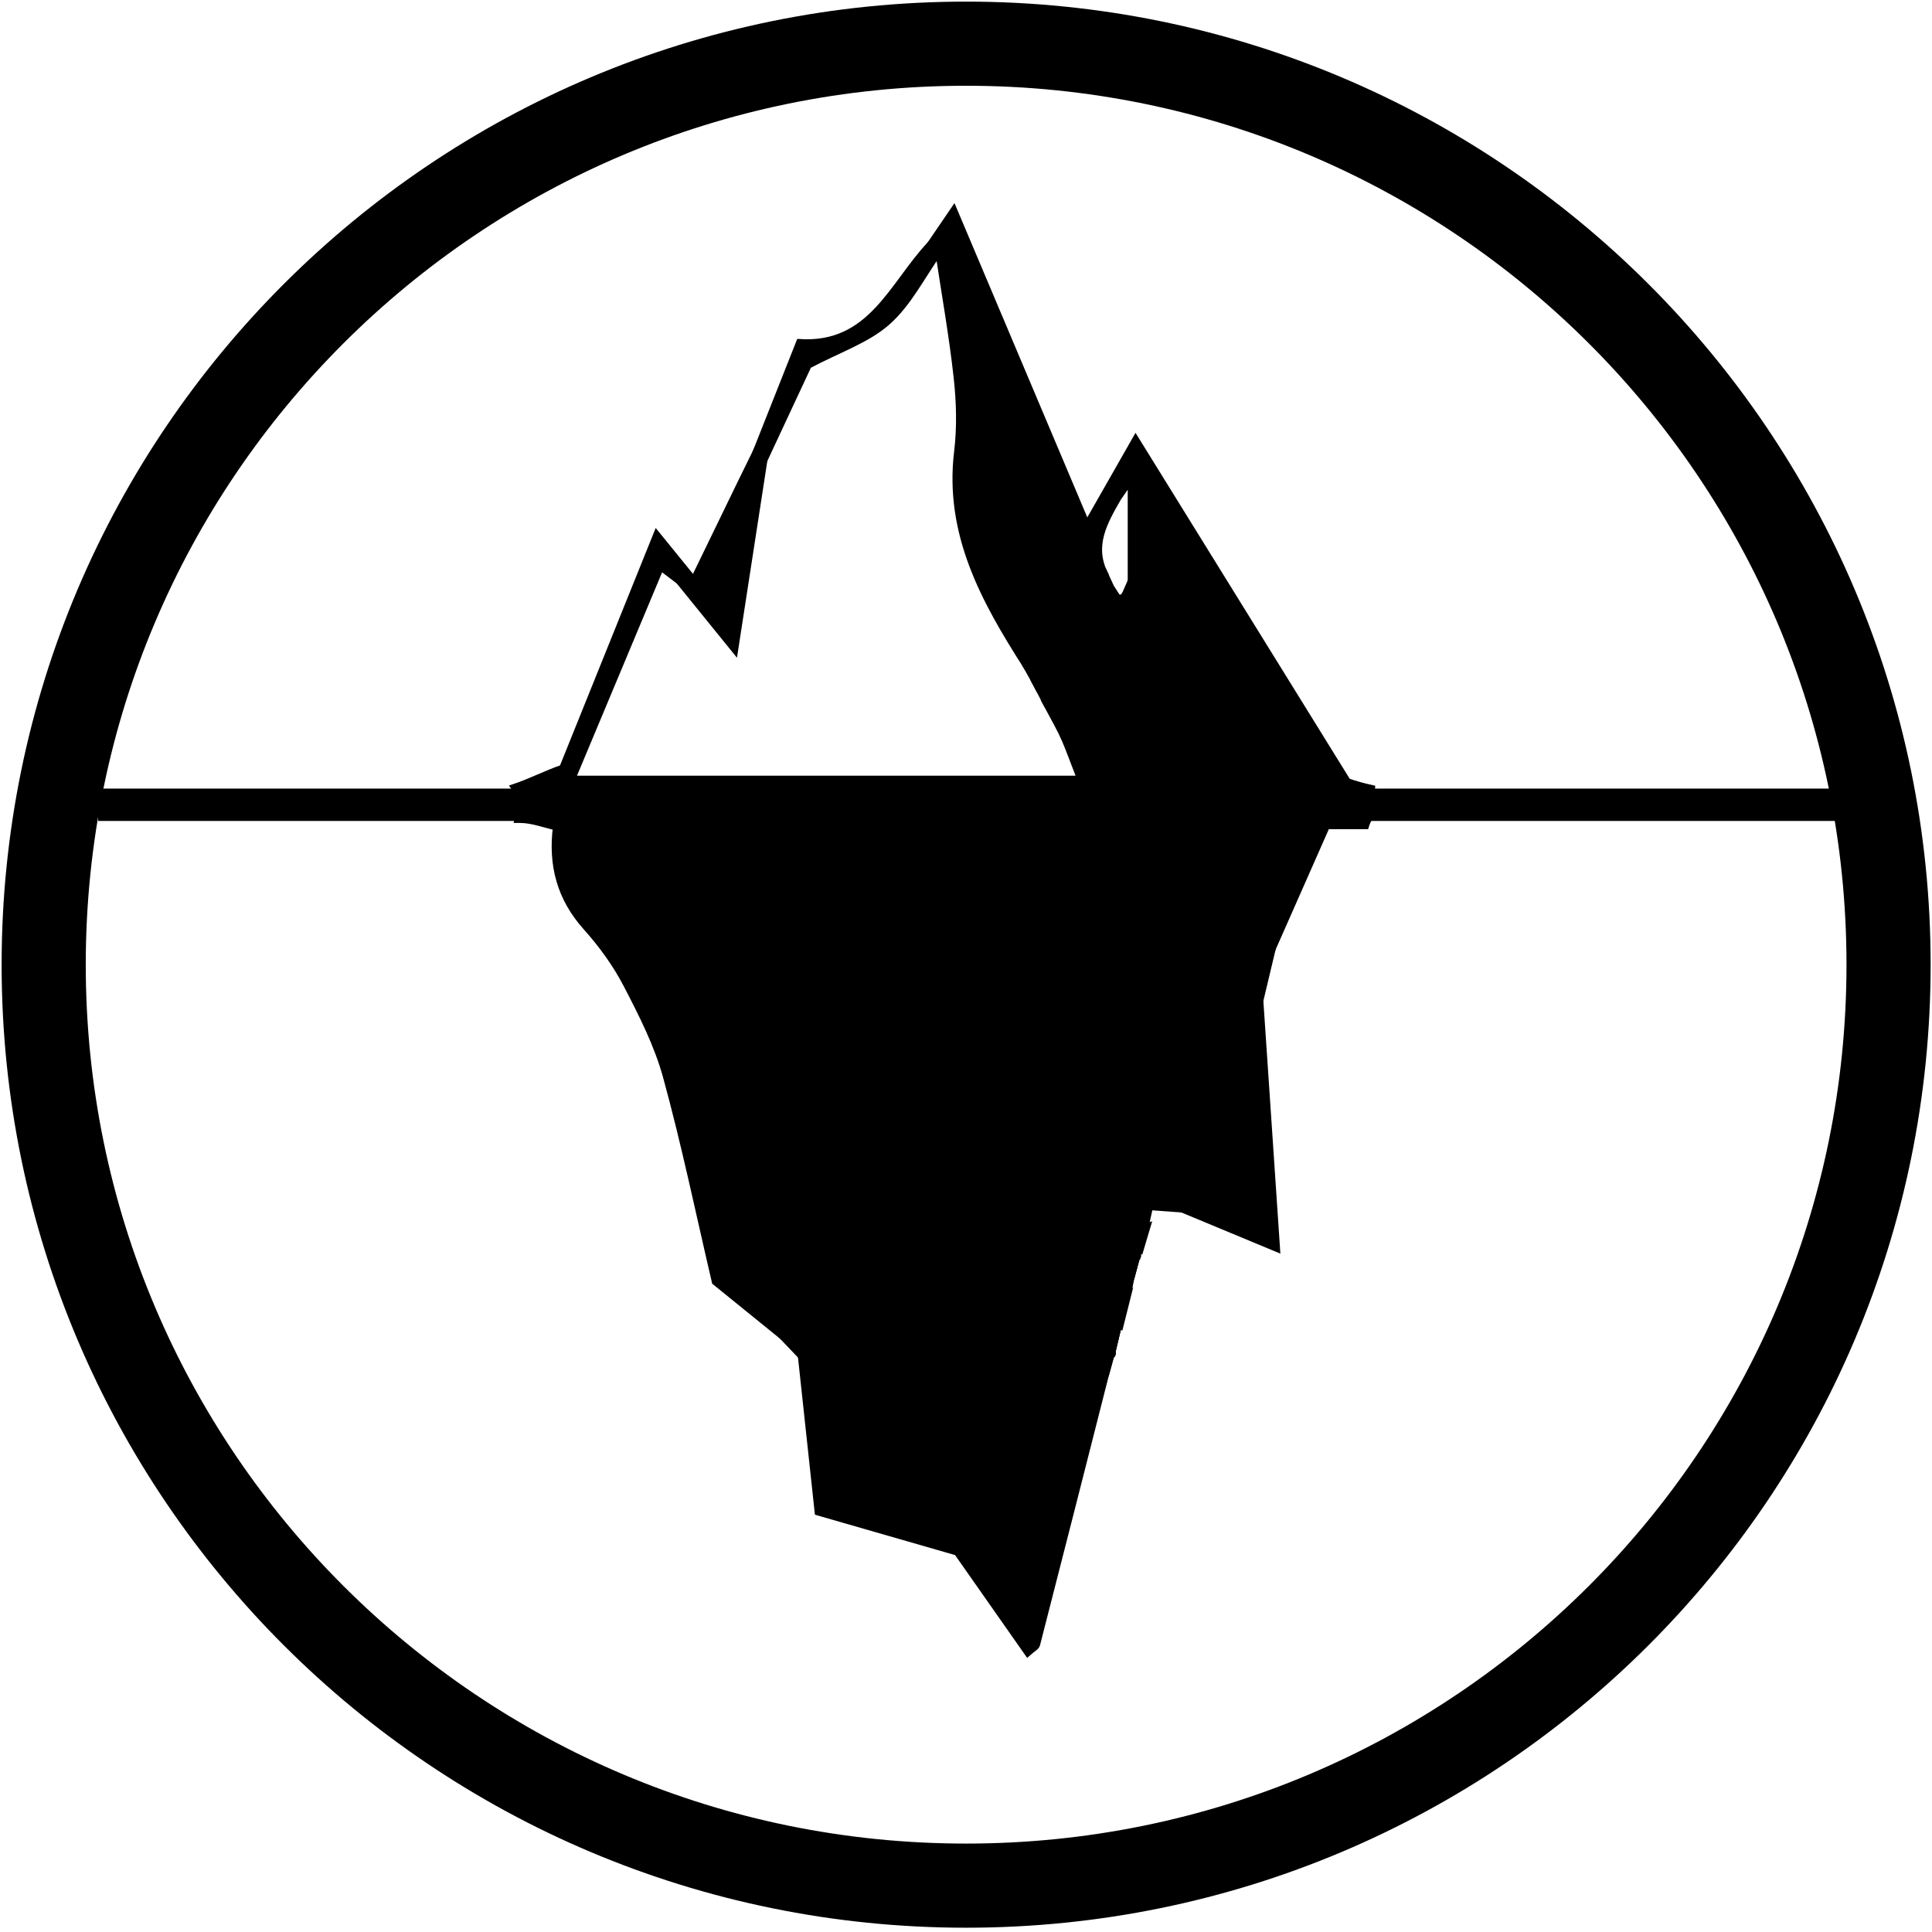 <svg xmlns="http://www.w3.org/2000/svg" version="1.1" xmlns:xlink="http://www.w3.org/1999/xlink" width="398" height="398"><svg width="398" height="398" viewBox="0 0 398 398" fill="none" xmlns="http://www.w3.org/2000/svg">
<path d="M389.052 198.725C389.052 303.508 303.973 388.451 199.025 388.451C94.077 388.451 9 303.508 9 198.725C9 93.943 94.077 9 199.025 9C303.973 9 389.052 93.943 389.052 198.725Z" stroke="black" stroke-width="17.333"></path>
<path d="M20.209 165.787H378.174" stroke="black"></path>
<path d="M20.209 165.787H378.174Z" fill="black"></path>
<path d="M20.209 165.787H378.174" stroke="black" stroke-width="6.667"></path>
<path d="M223.438 108.279L223.832 109.21L224.333 108.332C227.629 102.551 230.343 97.791 233.961 91.445C248.753 115.336 262.736 137.919 277.185 161.258L277.279 161.41L277.447 161.467C278.967 161.992 280.504 162.418 282.048 162.778C281.963 164.166 282.24 165.573 282.861 166.807C281.988 167.581 281.367 168.569 280.985 169.643H272.985L272.853 169.941C269.232 178.141 265.645 186.262 262.06 194.38C262.053 194.371 262.047 194.361 262.041 194.352C261.847 194.065 261.661 193.802 261.494 193.538C261.328 193.275 261.2 193.04 261.123 192.831C261.046 192.621 261.033 192.471 261.055 192.364C261.69 189.151 262.645 185.977 263.486 182.743C264.323 179.525 265.041 176.272 265.168 172.98C265.719 158.621 262.567 145.108 250.953 134.952C245.094 129.827 239.306 124.624 233.481 119.451V97.179L232.572 98.483C230.873 100.917 230.408 101.586 229.941 102.253L229.929 102.272L229.917 102.291C227.146 107.114 224.134 112.207 227.074 118.301C226.947 118.505 226.828 118.718 226.715 118.924C226.551 119.225 226.404 119.506 226.246 119.775C225.919 120.331 225.634 120.668 225.332 120.79H225.331C222.35 121.995 219.854 123.57 217.988 125.708C216.119 127.852 214.906 130.537 214.454 133.92C214.434 134.07 214.342 134.255 214.13 134.483C213.92 134.709 213.627 134.94 213.274 135.184C212.921 135.428 212.54 135.665 212.145 135.919C211.922 136.064 211.696 136.212 211.479 136.366C203.02 123.073 195.709 109.639 197.718 93.078C198.33 88.029 198.18 82.8 197.627 77.754C196.677 69.116 195.138 60.527 193.852 51.956L193.827 51.791L193.707 51.673L192.28 50.28C193.579 48.376 194.888 46.456 196.384 44.263C205.495 65.819 214.31 86.678 223.438 108.279Z" fill="black" stroke="black"></path>
<path d="M283.495 166.931C282.714 165.581 282.399 163.959 282.584 162.389C280.911 162.012 279.25 161.561 277.611 160.995C263.018 137.423 248.9 114.623 233.944 90.467C230.115 97.184 227.32 102.084 223.899 108.084C214.651 86.201 205.726 65.08 196.488 43.224C194.679 45.876 193.155 48.111 191.631 50.345L193.358 52.031C194.646 60.62 196.182 69.183 197.13 77.809C197.68 82.829 197.828 88.017 197.222 93.017C195.167 109.961 202.764 123.649 211.347 137.093C212.6 136.065 214.792 135.161 214.95 133.987C215.831 127.393 219.654 123.625 225.519 121.253C226.467 120.871 226.95 119.34 227.648 118.34C224.63 112.403 227.516 107.475 230.351 102.54C230.818 101.872 231.283 101.203 232.982 98.769V119.675C238.86 124.895 244.707 130.153 250.624 135.328C262.083 145.349 265.216 158.687 264.668 172.961C264.419 179.433 261.843 185.803 260.564 192.267C260.382 193.188 261.576 194.383 262.134 195.451C265.847 187.043 269.56 178.636 273.311 170.143H281.346C281.726 168.885 282.439 167.745 283.495 166.931Z" fill="black" stroke="black" stroke-width="1.333" stroke-miterlimit="10"></path>
<path d="M118.391 162.587L118.541 162.796H148.127C147.852 163.148 147.585 163.501 147.334 163.812C146.913 164.331 146.497 164.778 146.032 165.1L145.829 165.23C136.95 170.5 131.999 178.346 130.426 187.702L130.408 187.814L130.439 187.924C133.597 198.843 136.275 209.347 139.707 219.584C142.39 227.585 145.562 235.432 148.842 243.207L150.254 246.535C154.306 256.039 158.752 265.384 163.032 274.771C162.461 274.775 161.891 274.777 161.32 274.781C156.804 271.123 152.288 267.462 147.759 263.791C144.464 249.697 141.544 235.577 137.74 221.711C136.144 215.888 133.477 210.304 130.708 204.906L129.517 202.604C127.288 198.317 124.353 194.276 121.13 190.68L121.129 190.679C115.841 184.785 114.105 178.102 115.064 170.441L115.121 169.986L114.672 169.891C113.452 169.628 112.272 169.265 111.009 168.946C109.832 168.649 108.622 168.403 107.397 168.37C107.916 166.403 107.681 164.204 106.671 162.438C108.154 161.913 109.63 161.287 111.089 160.663C112.634 160.003 114.16 159.348 115.686 158.802C116.584 160.057 117.48 161.313 118.391 162.587Z" fill="black" stroke="black"></path>
<path d="M150.714 246.339C146.938 237.477 143.241 228.549 140.181 219.425C136.754 209.201 134.084 198.725 130.92 187.785C132.469 178.567 137.338 170.851 146.084 165.66C147.341 164.915 148.162 163.436 149.186 162.296H118.798C117.814 160.92 116.845 159.561 115.874 158.204C112.548 159.356 109.238 161.06 105.91 162.173C107.246 164.061 107.517 166.677 106.724 168.864L107.202 168.865C109.662 168.884 112.113 169.851 114.568 170.379C113.593 178.168 115.362 185 120.757 191.013C123.958 194.584 126.868 198.591 129.074 202.835C132.253 208.949 135.45 215.247 137.258 221.843C141.074 235.752 143.996 249.905 147.312 264.072C151.932 267.817 156.538 271.551 161.144 275.283C162.032 275.277 162.92 275.272 163.808 275.267C159.425 265.632 154.865 256.073 150.714 246.339Z" fill="black" stroke="black" stroke-width="1.333" stroke-miterlimit="10"></path>
<path d="M228.482 121.346L228.496 121.377L228.514 121.406C229.03 122.216 229.549 123.025 230.066 123.833L230.076 123.825C230.252 124.067 230.429 124.31 230.622 124.575L231.089 125.216L231.466 124.519C231.642 124.193 231.793 123.918 231.954 123.619L232.037 123.466L232.007 123.294C231.961 123.036 232.022 122.839 232.2 122.653L232.262 122.588L232.297 122.506C232.586 121.84 232.876 121.174 233.165 120.508C238.866 125.576 244.549 130.679 250.295 135.705C261.599 145.592 264.713 158.754 264.168 172.944C264.046 176.124 263.351 179.291 262.518 182.492C261.689 185.677 260.716 188.919 260.073 192.171C260.004 192.524 260.072 192.87 260.185 193.177C260.298 193.484 260.469 193.787 260.649 194.072C260.827 194.354 261.033 194.647 261.214 194.913C261.36 195.128 261.491 195.332 261.602 195.525C260.774 198.991 259.947 202.458 259.12 205.925C258.691 206.578 258.183 207.164 257.665 207.87C257.221 208.476 256.797 209.141 256.587 209.875L256.511 210.195C254.277 221.831 251.509 233.097 244.348 242.813H244.347C243.714 243.672 243.491 244.782 243.366 245.855C243.304 246.395 243.264 246.959 243.218 247.49C243.185 247.867 243.147 248.232 243.098 248.583C241.14 248.441 239.191 248.299 237.234 248.157C236.884 247.039 236.534 245.921 236.186 244.803C236.969 243.901 237.862 243.08 238.744 242.142C239.662 241.165 240.524 240.098 240.963 238.852C245.769 225.23 250.803 211.603 254.593 197.651C257.333 187.566 260.194 176.786 259.595 166.455C258.63 149.805 246.494 139.455 233.305 129.524L232.937 129.247L232.631 129.59C227.927 134.864 223.521 139.804 218.975 144.904C218.076 144.797 217 144.673 215.915 144.545C215.506 143.758 215.097 142.973 214.69 142.185L214.71 142.172L213.244 139.451L213.239 139.444L212.511 138.147C212.339 137.84 212.166 137.534 211.994 137.228C212.207 137.074 212.441 136.919 212.688 136.76C213.061 136.519 213.473 136.263 213.844 136.006C214.216 135.749 214.578 135.469 214.862 135.163C215.145 134.86 215.387 134.491 215.445 134.054V134.053C215.874 130.844 217.014 128.349 218.742 126.367C220.367 124.505 222.531 123.074 225.172 121.942L225.706 121.719C226.352 121.458 226.782 120.838 227.109 120.283C227.276 119.998 227.437 119.687 227.589 119.409C227.886 120.055 228.184 120.7 228.482 121.346Z" fill="black" stroke="black"></path>
<path d="M212.804 139.688C212.319 138.824 211.832 137.959 211.347 137.095C212.6 136.064 214.792 135.161 214.95 133.987C215.831 127.395 219.654 123.627 225.519 121.255C226.467 120.872 226.95 119.341 227.648 118.341C228.078 119.273 228.507 120.205 228.936 121.137C229.452 121.947 229.97 122.755 230.487 123.564L230.435 123.468C230.626 123.731 230.816 123.993 231.026 124.281C231.199 123.961 231.358 123.671 231.515 123.381C231.442 122.967 231.55 122.609 231.839 122.307C232.22 121.429 232.602 120.552 232.983 119.675C238.86 124.896 244.707 130.153 250.624 135.329C262.083 145.351 265.216 158.688 264.668 172.963C264.419 179.435 261.842 185.803 260.564 192.268C260.382 193.189 261.576 194.383 262.134 195.452C261.284 199.011 260.435 202.571 259.586 206.131C258.696 207.511 257.29 208.793 257.002 210.289C254.767 221.931 251.983 233.295 244.75 243.109C243.65 244.603 243.896 247.089 243.52 249.116C241.299 248.955 239.078 248.792 236.858 248.631C236.446 247.316 236.036 246.001 235.626 244.687C237.288 242.7 239.686 240.973 240.492 238.685C245.302 225.053 250.327 211.449 254.111 197.519C256.855 187.42 259.69 176.72 259.096 166.484C258.146 150.091 246.21 139.867 233.004 129.923C228.24 135.264 223.784 140.263 219.176 145.431C217.99 145.29 215.614 145.049 215.614 145.049C215.614 145.049 213.975 141.866 212.804 139.688Z" fill="black" stroke="black" stroke-width="1.333" stroke-miterlimit="10"></path>
<path d="M192.705 52.093C191.074 54.417 189.561 56.94 188.001 59.273C186.448 61.595 184.817 63.78 182.873 65.59L182.48 65.947C180.425 67.767 177.964 69.155 175.212 70.507C172.483 71.847 169.424 73.171 166.304 74.825L166.156 74.904L166.085 75.055C163.53 80.526 160.414 87.2 157.281 93.911C157.171 93.796 157.06 93.681 156.95 93.566C156.745 93.353 156.54 93.139 156.335 92.925C159.139 85.844 161.948 78.754 165.008 71.029C172.392 71.396 177.209 68.375 181.123 64.245C183.1 62.158 184.854 59.783 186.589 57.433C188.226 55.216 189.847 53.02 191.647 51.06C192 51.404 192.352 51.748 192.705 52.093Z" fill="black" stroke="black"></path>
<path d="M193.358 52.031C189.908 56.868 187.147 62.483 182.812 66.321C178.599 70.053 172.772 71.964 166.538 75.267C163.899 80.917 160.663 87.851 157.426 94.784C156.868 94.203 156.31 93.621 155.752 93.04C158.636 85.757 161.522 78.475 164.676 70.512C179.483 71.461 183.774 58.656 191.631 50.345C192.206 50.907 192.782 51.469 193.358 52.031Z" fill="black" stroke="black" stroke-width="1.333" stroke-miterlimit="10"></path>
<path d="M191.896 162.804C191.829 162.879 191.761 162.953 191.695 163.029C191.359 163.413 191.044 163.787 190.72 164.135C190.057 164.847 189.471 165.317 188.886 165.419V165.42C179.985 166.98 171.088 168.61 162.137 169.445L160.346 169.602C146.184 170.746 135.569 181.463 138.244 194.258C140.397 204.558 143.356 214.74 146.735 224.7C149.982 234.27 154.243 243.522 158.034 252.854L158.072 252.947L159.326 254.201V255.532L160.657 256.863V258.193L160.804 258.338L161.986 259.522V260.852L163.316 262.182V263.511L163.462 263.657L164.709 264.905C165.582 267.528 166.456 270.149 167.332 272.772L167.369 272.883L167.452 272.967L168.724 274.239C169.154 275.101 169.587 275.964 170.017 276.826L170.054 276.9L170.111 276.956L171.427 278.272H171.428C177.385 284.756 183.344 291.242 189.284 297.707L189.41 297.845L189.596 297.865C200.828 299.144 210.953 292.889 217.413 280.894C217.838 280.469 218.267 280.043 218.692 279.615L218.838 279.47V278.141L220.12 276.859L220.154 276.724C220.586 274.995 221.018 273.267 221.449 271.539C221.86 271.128 222.271 270.717 222.682 270.306L222.828 270.16V268.831L224.012 267.649L224.158 267.502V266.171C224.552 265.777 224.947 265.382 225.341 264.989L225.399 264.931L225.435 264.859C225.865 263.996 226.297 263.132 226.728 262.27C226.931 262.068 227.134 261.865 227.336 261.663C227.557 261.442 227.779 261.22 228.001 260.999L228.148 260.853V259.521C228.542 259.127 228.936 258.733 229.33 258.339C229.551 258.118 229.773 257.896 229.995 257.675C230.217 257.453 230.439 257.231 230.661 257.01L230.662 257.009L231.991 255.679V255.678C232.242 255.426 232.496 255.172 232.749 254.919L233.89 258.309C233.94 258.467 233.942 258.589 233.919 258.687C233.895 258.786 233.838 258.895 233.719 259.015L233.625 259.11L233.591 259.237C233.233 260.574 232.874 261.911 232.515 263.249L232.509 263.277C232.418 263.707 232.328 264.138 232.239 264.566C231.87 265.821 231.501 267.075 231.131 268.329C230.728 268.755 230.327 269.179 229.924 269.603C229.104 270.369 228.211 271.031 227.299 271.809C226.411 272.566 225.552 273.398 224.965 274.413C222.302 279.012 220.12 283.915 217.763 288.633C214.767 294.63 211.297 298.654 206.639 301.028C202.008 303.387 196.136 304.148 188.248 303.495C183.492 298.372 177.729 292.158 171.956 285.952C169.811 283.648 167.639 281.364 165.483 279.075C165.084 277.757 164.685 276.439 164.286 275.122L164.277 275.09L164.263 275.06C159.874 265.414 155.321 255.87 151.174 246.143C147.398 237.284 143.707 228.37 140.655 219.266C137.244 209.092 134.588 198.679 131.431 187.759C132.978 178.728 137.759 171.182 146.339 166.09C147.046 165.671 147.611 165.058 148.11 164.441C148.583 163.857 148.973 163.31 149.416 162.795L191.896 162.804Z" fill="black" stroke="black"></path>
<path d="M163.808 275.267C159.425 265.632 154.864 256.073 150.714 246.339C146.938 237.479 143.24 228.549 140.181 219.425C136.754 209.203 134.084 198.725 130.918 187.785C132.469 178.568 137.337 170.851 146.084 165.66C147.34 164.915 148.162 163.436 149.186 162.295L193.069 162.305C191.712 163.553 190.502 165.644 188.972 165.912C179.486 167.575 169.97 169.323 160.386 170.1C146.416 171.229 136.141 181.753 138.734 194.156C140.882 204.431 143.834 214.593 147.209 224.54C150.45 234.092 154.694 243.304 158.497 252.665C158.941 253.109 159.384 253.552 159.826 253.995V255.325L161.157 256.656V257.985L162.486 259.315V260.645C162.929 261.088 163.373 261.532 163.816 261.975V263.304L165.146 264.635C166.032 267.295 166.918 269.953 167.806 272.613L169.136 273.943C169.578 274.829 170.022 275.716 170.465 276.603C170.909 277.047 171.352 277.489 171.796 277.933C177.753 284.417 183.712 290.904 189.652 297.369C200.65 298.621 210.62 292.5 217.009 280.592C217.452 280.149 217.896 279.707 218.338 279.263V277.933C218.781 277.489 219.225 277.047 219.669 276.603C220.112 274.829 220.556 273.057 220.998 271.284C221.442 270.84 221.885 270.397 222.328 269.953V268.624L223.658 267.295V265.964C224.101 265.521 224.545 265.077 224.988 264.635C225.43 263.748 225.874 262.861 226.317 261.975C226.761 261.532 227.204 261.088 227.648 260.645V259.315C228.09 258.872 228.533 258.428 228.977 257.985C229.42 257.543 229.864 257.099 230.308 256.656L231.637 255.325C232.08 254.881 232.524 254.439 232.966 253.995L234.364 258.149C234.516 258.615 234.418 259.02 234.074 259.367C233.716 260.704 233.357 262.041 232.998 263.379C232.906 263.816 232.816 264.252 232.725 264.688C232.348 265.969 231.972 267.249 231.594 268.529L231.561 268.603C231.132 269.056 230.704 269.509 230.274 269.961C228.618 271.511 226.486 272.785 225.398 274.664C222.745 279.245 220.581 284.111 218.21 288.856C212.161 300.968 204.072 305.349 188.014 303.979C183.233 298.828 177.417 292.556 171.59 286.293C169.414 283.956 167.213 281.641 165.024 279.316L165.058 279.393C164.641 278.017 164.224 276.641 163.808 275.267Z" fill="black" stroke="black" stroke-width="1.333" stroke-miterlimit="10"></path>
<path d="M229.749 273.724V273.726L229.733 273.765L229.723 273.807C229.366 275.327 229.009 276.846 228.651 278.366L228.61 278.54L228.689 278.7C228.709 278.742 228.716 278.771 228.72 278.788C228.706 278.799 228.683 278.817 228.641 278.837L228.432 278.935L228.371 279.157C227.995 280.543 227.614 281.924 227.235 283.309L227.232 283.318C223.71 297.16 220.195 311.002 216.656 324.838L213.108 338.673C213.092 338.736 213.016 338.85 212.668 339.124C212.45 339.296 212.146 339.516 211.803 339.796C207.042 333.005 202.388 326.369 197.567 319.49L197.466 319.346L197.296 319.297L168.951 311.131C167.851 300.904 166.763 290.818 165.679 280.739C167.532 282.703 169.386 284.659 171.224 286.634C177.051 292.897 182.866 299.168 187.647 304.319L187.779 304.461L187.971 304.478C196.045 305.167 202.189 304.417 207.092 301.919C212.005 299.417 215.604 295.194 218.658 289.079L218.657 289.078C221.04 284.306 223.188 279.478 225.83 274.914C226.331 274.05 227.083 273.307 227.948 272.569C228.514 272.086 229.153 271.584 229.766 271.069C229.761 271.954 229.755 272.839 229.749 273.724Z" fill="black" stroke="black"></path>
<path d="M165.024 279.316C167.213 281.641 169.414 283.955 171.59 286.293C177.417 292.556 183.233 298.828 188.014 303.979C204.072 305.349 212.161 300.968 218.21 288.856C220.58 284.111 222.745 279.245 225.398 274.664C226.486 272.785 228.618 271.511 230.274 269.961C230.268 271.249 230.258 272.539 230.25 273.827L230.21 273.921C229.853 275.441 229.496 276.96 229.138 278.481C229.316 278.845 229.221 279.116 228.854 279.289C228.477 280.675 228.096 282.057 227.717 283.441C223.022 301.897 218.336 320.353 213.592 338.797C213.464 339.297 212.71 339.637 211.71 340.534C206.838 333.586 202.086 326.808 197.158 319.777C187.885 317.105 178.444 314.387 168.49 311.519C167.324 300.677 166.173 289.997 165.024 279.316Z" fill="black" stroke="black" stroke-width="1.333" stroke-miterlimit="10"></path>
<path d="M221.829 269.747C221.432 270.142 221.038 270.536 220.644 270.931L220.601 270.973C221.003 270.204 221.413 269.439 221.829 268.677V269.747ZM223.157 267.088L222.147 268.098C222.48 267.495 222.817 266.895 223.157 266.296V267.088ZM227.147 260.438L225.906 261.679L225.87 261.751C225.439 262.614 225.007 263.476 224.575 264.336C224.344 264.569 224.112 264.8 223.881 265.032C224.944 263.189 226.038 261.359 227.147 259.536V260.438ZM236.34 248.653L235.44 252.705C234.566 252.976 233.692 253.248 232.818 253.518L232.7 253.555L231.285 254.97H231.284L229.953 256.301C229.51 256.744 229.068 257.188 228.625 257.63C228.354 257.9 228.084 258.17 227.814 258.44C230.365 254.273 232.979 250.126 235.483 245.907C235.769 246.821 236.054 247.737 236.34 248.653ZM160.326 253.789L160.179 253.643C159.761 253.225 159.34 252.802 158.921 252.383C155.114 243.026 150.906 233.88 147.683 224.379C144.311 214.446 141.367 204.304 139.224 194.053C136.712 182.043 146.649 171.712 160.427 170.598C170.038 169.82 179.582 168.066 189.057 166.405C190.002 166.239 190.787 165.529 191.451 164.817C191.79 164.453 192.127 164.053 192.447 163.686C192.726 163.367 192.998 163.068 193.269 162.805C194.089 162.805 194.909 162.806 195.728 162.806C196.128 162.806 196.528 162.806 196.927 162.806C195.814 163.718 194.716 164.73 193.659 165.595C192.195 166.793 190.754 167.762 189.206 168.122C180.499 170.149 171.552 171.051 162.63 172.414C157.45 173.205 152.544 174.474 148.476 177.123C144.392 179.784 141.187 183.815 139.37 190.057L139.334 190.181L139.362 190.307C148.028 228.898 160.75 266.499 191.111 296.331L191.331 296.547L191.622 296.449C203.308 292.497 212.792 287.4 218.294 275.627C219.003 274.11 219.748 272.61 220.522 271.124L220.513 271.163C220.08 272.891 219.647 274.62 219.217 276.347C218.806 276.756 218.394 277.168 217.983 277.581L217.838 277.727V279.056L216.604 280.289L216.569 280.355C210.286 292.067 200.563 298.026 189.892 296.891C183.993 290.471 178.079 284.034 172.163 277.595L172.156 277.587L172.149 277.581C171.726 277.155 171.297 276.728 170.877 276.307C170.444 275.445 170.013 274.584 169.582 273.72L169.546 273.647L169.488 273.589L168.241 272.34C167.368 269.719 166.494 267.099 165.621 264.475L165.584 264.363L165.5 264.28L164.317 263.098V261.768L162.987 260.438V259.108L161.657 257.778V256.448L160.326 255.117V253.789Z" fill="black" stroke="black"></path>
<path d="M226.317 261.975C225.874 262.861 225.431 263.748 224.987 264.633C224.545 265.079 224.102 265.521 223.657 265.964V267.295L222.329 268.624V269.953C221.883 270.397 221.441 270.84 220.999 271.284C220.554 273.057 220.111 274.831 219.669 276.603C219.226 277.045 218.781 277.488 218.338 277.933V279.263C217.895 279.707 217.453 280.149 217.01 280.591C210.621 292.5 200.65 298.621 189.653 297.369C183.711 290.903 177.754 284.419 171.795 277.933C171.353 277.488 170.907 277.045 170.466 276.603C170.021 275.717 169.578 274.831 169.135 273.943L167.805 272.612C166.919 269.953 166.033 267.295 165.147 264.633L163.817 263.305V261.975C163.374 261.531 162.929 261.088 162.487 260.645V259.315L161.157 257.985V256.655L159.826 255.324V253.996C159.383 253.553 158.941 253.109 158.498 252.667C154.693 243.305 150.45 234.091 147.21 224.54C143.833 214.593 140.883 204.431 138.735 194.155C136.141 181.753 146.417 171.229 160.387 170.1C169.969 169.324 179.487 167.575 188.971 165.912C190.502 165.643 191.711 163.553 193.069 162.305C194.843 162.305 196.614 162.307 198.387 162.307C195.383 164.481 192.65 167.833 189.319 168.609C180.587 170.641 171.593 171.551 162.705 172.908C152.393 174.484 143.421 177.927 139.85 190.197C148.51 228.761 161.205 266.245 191.462 295.975C203.102 292.039 212.426 287.003 217.841 275.416C222.833 264.733 229.626 254.896 235.626 244.687C236.038 246 236.447 247.316 236.857 248.631L235.866 253.097C234.899 253.397 233.933 253.697 232.966 253.996C232.523 254.439 232.081 254.883 231.638 255.324L230.307 256.655C229.865 257.097 229.421 257.543 228.978 257.985C228.533 258.428 228.09 258.872 227.647 259.315V260.645C227.205 261.088 226.762 261.531 226.317 261.975Z" fill="black" stroke="black" stroke-width="1.333" stroke-miterlimit="10"></path>
<path d="M262.471 256.448C255.633 253.605 249.843 251.201 244.078 248.805C244.138 248.398 244.18 247.983 244.215 247.574C244.263 247.023 244.3 246.491 244.361 245.97C244.475 244.986 244.661 244.15 245.069 243.527L245.154 243.404C252.459 233.492 255.258 222.032 257.492 210.383C257.614 209.75 257.981 209.13 258.472 208.461C258.685 208.171 258.932 207.859 259.18 207.538C260.248 223.411 261.318 239.315 262.471 256.448Z" fill="black" stroke="black"></path>
<path d="M243.521 249.115C243.897 247.088 243.651 244.603 244.751 243.108C251.985 233.293 254.769 221.931 257.002 210.288C257.29 208.793 258.698 207.509 259.587 206.129C260.703 222.708 261.818 239.284 263.025 257.221C255.713 254.181 249.615 251.648 243.521 249.115Z" fill="black" stroke="black" stroke-width="1.333" stroke-miterlimit="10"></path>
<mask id="SvgjsMask1006" fill="white">
<path d="M232.966 253.995C233.933 253.696 234.898 253.397 235.865 253.099C235.363 254.781 234.863 256.465 234.362 258.149"></path>
</mask>
<path d="M232.966 253.995C233.933 253.696 234.898 253.397 235.865 253.099C235.363 254.781 234.863 256.465 234.362 258.149" fill="black"></path>
<path d="M235.865 253.099L236.823 253.385L237.358 251.593L235.57 252.143L235.865 253.099ZM232.966 253.995L233.261 254.95C234.229 254.651 235.193 254.353 236.159 254.055L235.865 253.099L235.57 252.143C234.603 252.442 233.637 252.741 232.67 253.04L232.966 253.995ZM235.865 253.099L234.907 252.813C234.404 254.496 233.904 256.181 233.403 257.864L234.362 258.149L235.32 258.434C235.822 256.75 236.321 255.067 236.823 253.385L235.865 253.099Z" fill="black" mask="url(#path-21-inside-1_201_158)"></path>
<path d="M232.966 253.995C233.933 253.696 234.898 253.397 235.865 253.099C235.363 254.781 234.863 256.465 234.362 258.149L232.966 253.995Z" fill="black" stroke="black" stroke-width="1.333" stroke-miterlimit="10"></path>
<path d="M163.969 277.525L162.303 275.776C162.681 275.773 163.059 275.771 163.437 275.769C163.614 276.354 163.792 276.939 163.969 277.525Z" fill="black" stroke="black"></path>
<path d="M163.808 275.267C164.224 276.641 164.641 278.017 165.058 279.393L161.144 275.284C162.032 275.277 162.92 275.272 163.808 275.267Z" fill="black" stroke="black" stroke-width="1.333" stroke-miterlimit="10"></path>
<mask id="SvgjsMask1005" fill="white">
<path d="M230.251 273.827C230.259 272.539 230.267 271.249 230.275 269.963C230.703 269.509 231.133 269.056 231.561 268.603C231.125 270.344 230.687 272.085 230.251 273.827Z"></path>
</mask>
<path d="M230.251 273.827C230.259 272.539 230.267 271.249 230.275 269.963C230.703 269.509 231.133 269.056 231.561 268.603C231.125 270.344 230.687 272.085 230.251 273.827Z" fill="black"></path>
<path d="M230.251 273.827L229.251 273.821L231.221 274.07L230.251 273.827ZM230.275 269.963L229.547 269.277L229.277 269.563L229.275 269.957L230.275 269.963ZM231.561 268.603L232.531 268.846L233.46 265.137L230.834 267.916L231.561 268.603ZM230.251 273.827L231.251 273.833C231.259 272.545 231.267 271.255 231.275 269.969L230.275 269.963L229.275 269.957C229.267 271.243 229.259 272.533 229.251 273.821L230.251 273.827ZM230.275 269.963L231.002 270.649C231.431 270.195 231.857 269.746 232.288 269.29L231.561 268.603L230.834 267.916C230.409 268.366 229.975 268.823 229.547 269.277L230.275 269.963ZM231.561 268.603L230.591 268.36C230.156 270.097 229.716 271.845 229.281 273.584L230.251 273.827L231.221 274.07C231.658 272.326 232.094 270.591 232.531 268.846L231.561 268.603Z" fill="black" mask="url(#path-26-inside-2_201_158)"></path>
<path d="M230.251 273.827C230.259 272.539 230.267 271.249 230.275 269.963C230.703 269.509 231.133 269.056 231.561 268.603C231.125 270.344 230.687 272.085 230.251 273.827Z" fill="black" stroke="black" stroke-width="1.333" stroke-miterlimit="10"></path>
<path d="M231.594 268.529C231.971 267.249 232.347 265.969 232.725 264.688Z" fill="black"></path>
<path d="M231.594 268.529C231.971 267.249 232.347 265.969 232.725 264.688" stroke="black" stroke-width="1.333" stroke-miterlimit="10"></path>
<path d="M232.998 263.379C233.357 262.041 233.716 260.704 234.074 259.367Z" fill="black"></path>
<path d="M232.998 263.379C233.357 262.041 233.716 260.704 234.074 259.367" stroke="black" stroke-width="1.333" stroke-miterlimit="10"></path>
<path d="M229.139 278.481C229.496 276.96 229.852 275.441 230.21 273.921Z" fill="black"></path>
<path d="M229.139 278.481C229.496 276.96 229.852 275.441 230.21 273.921" stroke="black" stroke-width="1.333" stroke-miterlimit="10"></path>
<path d="M227.717 283.441C228.097 282.057 228.476 280.675 228.856 279.291Z" fill="black"></path>
<path d="M227.717 283.441C228.097 282.057 228.476 280.675 228.856 279.291" stroke="black" stroke-width="1.333" stroke-miterlimit="10"></path>
<path d="M220.925 160.964C220.584 161.301 220.265 161.509 219.949 161.57C218.428 161.864 216.85 161.921 215.231 161.905C213.644 161.889 211.943 161.8 210.326 161.812L198.387 161.807L193.069 161.805C178.443 161.803 163.814 161.798 149.186 161.797H119.057C118.858 161.518 118.66 161.241 118.462 160.964H220.925ZM141.911 119.031C141.28 119.082 140.648 119.134 140.018 119.186C139.039 118.443 138.032 117.68 136.415 116.453L135.901 116.062L135.651 116.658C129.666 130.96 123.785 145.01 117.607 159.77C117.217 159.225 116.828 158.681 116.439 158.137C122.594 142.867 128.75 127.587 135.419 111.037C137.852 114.033 139.899 116.554 141.911 119.031ZM223.08 158.185C222.878 158.431 222.683 158.692 222.494 158.953C221.996 157.659 221.526 156.439 221.068 155.25C221.738 156.228 222.409 157.206 223.08 158.185Z" fill="black" stroke="black"></path>
<path d="M198.388 162.307C196.614 162.307 194.842 162.305 193.069 162.305C178.442 162.303 163.814 162.297 149.186 162.296C139.14 162.296 129.094 162.296 118.8 162.296C117.814 160.92 116.845 159.563 115.874 158.205C122.16 142.608 128.445 127.009 135.273 110.064C138.192 113.657 140.545 116.555 142.898 119.452C141.888 119.533 140.878 119.617 139.869 119.7C138.841 118.92 137.813 118.141 136.113 116.851C130.06 131.315 124.114 145.521 117.86 160.464H222.54C221.482 157.719 220.568 155.341 219.653 152.964L219.784 152.488C221.092 154.397 222.4 156.309 223.709 158.22C222.498 159.56 221.46 161.788 220.044 162.061C216.905 162.667 213.577 162.288 210.326 162.312C206.346 162.309 202.366 162.308 198.388 162.307Z" fill="black" stroke="black" stroke-width="1.333" stroke-miterlimit="10"></path>
<path d="M156.893 94.951C154.988 107.302 153.083 119.656 151.068 132.717C147.468 128.277 144.151 124.188 140.853 120.12C141.548 120.063 142.243 120.006 142.938 119.949L143.223 119.927L143.347 119.669C146.579 113.011 149.81 106.351 153.046 99.693C153.985 97.76 154.936 95.834 155.885 93.901C156.221 94.251 156.557 94.601 156.893 94.951Z" fill="black" stroke="black"></path>
<path d="M139.868 119.7C140.878 119.617 141.888 119.533 142.898 119.451C146.13 112.793 149.36 106.133 152.596 99.475C153.64 97.327 154.7 95.187 155.752 93.041C156.311 93.621 156.868 94.203 157.426 94.784C155.454 107.567 153.482 120.348 151.39 133.908C147.294 128.855 143.58 124.279 139.868 119.7Z" fill="black" stroke="black" stroke-width="1.333" stroke-miterlimit="10"></path>
<path d="M240.021 238.518C239.654 239.561 238.914 240.502 238.016 241.457C237.879 241.603 237.735 241.747 237.589 241.896C238.461 240.167 239.332 238.433 240.169 236.685C241.073 234.794 241.913 232.885 242.7 230.961L240.021 238.518ZM233.07 130.601C245.937 140.312 257.308 150.209 258.546 165.761L258.598 166.513C259.111 175.386 257.026 184.628 254.656 193.573L253.629 197.386C251.704 204.477 249.454 211.482 247.076 218.452C250.913 205.659 253.244 192.46 256.434 179.544C261.311 159.796 247.726 144.425 233.281 135.005L232.959 134.795L232.672 135.053C231.186 136.398 229.336 137.801 227.812 139.457L227.512 139.792C224.697 143.02 222.089 146.445 219.425 149.763C219.181 149.76 218.938 149.757 218.694 149.752C217.952 148.375 217.21 146.995 216.468 145.615C217.427 145.728 218.348 145.838 219.119 145.928L219.378 145.957L219.55 145.764C224.06 140.707 228.421 135.812 233.07 130.601Z" fill="black" stroke="black"></path>
<path d="M215.574 145.008C216.864 145.16 218.154 145.312 219.177 145.431C223.786 140.263 228.241 135.264 233.005 129.924C246.212 139.867 258.148 150.091 259.098 166.484C259.69 176.72 256.856 187.421 254.112 197.517C250.328 211.451 245.302 225.053 240.493 238.684C239.686 240.975 237.289 242.7 235.626 244.687C236.993 241.948 238.397 239.229 239.718 236.469C248.382 218.364 251.197 198.663 255.949 179.424C260.745 160.003 247.409 144.815 233.008 135.424C231.373 136.903 229.44 138.345 227.889 140.121C225.029 143.4 222.394 146.875 219.665 150.267C219.241 150.263 218.818 150.257 218.394 150.248C217.454 148.503 216.514 146.755 215.574 145.008Z" fill="black" stroke="black" stroke-width="1.333" stroke-miterlimit="10"></path>
<path d="M212.805 139.688C213.293 140.596 213.782 141.503 214.27 142.409Z" fill="black"></path>
<path d="M212.805 139.688C213.293 140.596 213.782 141.503 214.27 142.409" stroke="black" stroke-width="1.333" stroke-miterlimit="10"></path>
<path d="M219.189 150.758C219.189 150.765 219.189 150.772 219.19 150.778C219.187 150.772 219.184 150.765 219.181 150.758C219.184 150.758 219.186 150.758 219.189 150.758Z" fill="black" stroke="black"></path>
<path d="M218.394 150.248C218.816 150.257 219.24 150.264 219.664 150.265C219.703 151.007 219.743 151.747 219.783 152.488L219.652 152.964C219.234 152.059 218.814 151.153 218.394 150.248Z" fill="black" stroke="black" stroke-width="1.333" stroke-miterlimit="10"></path>
<path d="M228.937 121.136C229.454 121.945 229.97 122.755 230.487 123.564Z" fill="black"></path>
<path d="M228.937 121.136C229.454 121.945 229.97 122.755 230.487 123.564" stroke="black" stroke-width="1.333" stroke-miterlimit="10"></path>
<mask id="SvgjsMask1004" fill="white">
<path d="M230.436 123.468C230.802 123.52 231.162 123.491 231.517 123.38C231.357 123.671 231.2 123.961 231.025 124.281C230.817 123.993 230.626 123.731 230.436 123.468Z"></path>
</mask>
<path d="M230.436 123.468C230.802 123.52 231.162 123.491 231.517 123.38C231.357 123.671 231.2 123.961 231.025 124.281C230.817 123.993 230.626 123.731 230.436 123.468Z" fill="black"></path>
<path d="M230.436 123.468L230.576 122.478L228.248 122.147L229.625 124.054L230.436 123.468ZM231.517 123.38L232.393 123.862L233.591 121.684L231.218 122.426L231.517 123.38ZM231.025 124.281L230.214 124.867L231.142 126.151L231.902 124.761L231.025 124.281ZM230.436 123.468L230.295 124.458C230.808 124.531 231.318 124.49 231.815 124.335L231.517 123.38L231.218 122.426C231.005 122.492 230.795 122.509 230.576 122.478L230.436 123.468ZM231.517 123.38L230.641 122.898C230.48 123.189 230.319 123.487 230.147 123.801L231.025 124.281L231.902 124.761C232.08 124.435 232.233 124.153 232.393 123.862L231.517 123.38ZM231.025 124.281L231.835 123.696C231.651 123.44 231.41 123.108 231.246 122.882L230.436 123.468L229.625 124.054C229.842 124.354 229.983 124.546 230.214 124.867L231.025 124.281Z" fill="black" mask="url(#path-49-inside-3_201_158)"></path>
<path d="M230.436 123.468C230.802 123.52 231.162 123.491 231.517 123.38C231.357 123.671 231.2 123.961 231.025 124.281C230.817 123.993 230.626 123.731 230.436 123.468Z" fill="black" stroke="black" stroke-width="1.333" stroke-miterlimit="10"></path>
<path d="M218.339 277.933C218.78 277.489 219.226 277.047 219.668 276.603Z" fill="black"></path>
<path d="M218.339 277.933C218.78 277.489 219.226 277.047 219.668 276.603" stroke="black" stroke-width="1.333" stroke-miterlimit="10"></path>
<path d="M170.465 276.603C170.909 277.047 171.352 277.489 171.796 277.933Z" fill="black"></path>
<path d="M170.465 276.603C170.909 277.047 171.352 277.489 171.796 277.933" stroke="black" stroke-width="1.333" stroke-miterlimit="10"></path>
<path d="M167.806 272.613L169.135 273.943" stroke="black"></path>
<path d="M167.806 272.613L169.135 273.943Z" fill="black"></path>
<path d="M167.806 272.613L169.135 273.943" stroke="black" stroke-width="1.333" stroke-miterlimit="10"></path>
<path d="M220.998 271.284C221.442 270.839 221.885 270.396 222.328 269.953Z" fill="black"></path>
<path d="M220.998 271.284C221.442 270.839 221.885 270.396 222.328 269.953" stroke="black" stroke-width="1.333" stroke-miterlimit="10"></path>
<path d="M222.327 268.624L223.658 267.293" stroke="black"></path>
<path d="M222.327 268.624L223.658 267.293Z" fill="black"></path>
<path d="M222.327 268.624L223.658 267.293" stroke="black" stroke-width="1.333" stroke-miterlimit="10"></path>
<path d="M217.009 280.592C217.453 280.149 217.896 279.707 218.34 279.263Z" fill="black"></path>
<path d="M217.009 280.592C217.453 280.149 217.896 279.707 218.34 279.263" stroke="black" stroke-width="1.333" stroke-miterlimit="10"></path>
<path d="M163.817 263.304L165.147 264.635" stroke="black"></path>
<path d="M163.817 263.304L165.147 264.635Z" fill="black"></path>
<path d="M163.817 263.304L165.147 264.635" stroke="black" stroke-width="1.333" stroke-miterlimit="10"></path>
<path d="M226.317 261.975C226.762 261.531 227.205 261.088 227.647 260.645Z" fill="black"></path>
<path d="M226.317 261.975C226.762 261.531 227.205 261.088 227.647 260.645" stroke="black" stroke-width="1.333" stroke-miterlimit="10"></path>
<path d="M162.488 260.645C162.929 261.088 163.374 261.531 163.817 261.975Z" fill="black"></path>
<path d="M162.488 260.645C162.929 261.088 163.374 261.531 163.817 261.975" stroke="black" stroke-width="1.333" stroke-miterlimit="10"></path>
<path d="M227.648 259.315C228.092 258.871 228.534 258.428 228.977 257.984Z" fill="black"></path>
<path d="M227.648 259.315C228.092 258.871 228.534 258.428 228.977 257.984" stroke="black" stroke-width="1.333" stroke-miterlimit="10"></path>
<path d="M161.156 257.984L162.487 259.315" stroke="black"></path>
<path d="M161.156 257.984L162.487 259.315Z" fill="black"></path>
<path d="M161.156 257.984L162.487 259.315" stroke="black" stroke-width="1.333" stroke-miterlimit="10"></path>
<path d="M228.977 257.984C229.421 257.541 229.863 257.097 230.307 256.655Z" fill="black"></path>
<path d="M228.977 257.984C229.421 257.541 229.863 257.097 230.307 256.655" stroke="black" stroke-width="1.333" stroke-miterlimit="10"></path>
<path d="M230.307 256.655L231.638 255.324" stroke="black"></path>
<path d="M230.307 256.655L231.638 255.324Z" fill="black"></path>
<path d="M230.307 256.655L231.638 255.324" stroke="black" stroke-width="1.333" stroke-miterlimit="10"></path>
<path d="M159.826 255.325L161.157 256.656" stroke="black"></path>
<path d="M159.826 255.325L161.157 256.656Z" fill="black"></path>
<path d="M159.826 255.325L161.157 256.656" stroke="black" stroke-width="1.333" stroke-miterlimit="10"></path>
<path d="M158.496 252.665C158.94 253.109 159.383 253.552 159.826 253.995Z" fill="black"></path>
<path d="M158.496 252.665C158.94 253.109 159.383 253.552 159.826 253.995" stroke="black" stroke-width="1.333" stroke-miterlimit="10"></path>
<path d="M223.658 265.964C224.102 265.521 224.545 265.077 224.989 264.635Z" fill="black"></path>
<path d="M223.658 265.964C224.102 265.521 224.545 265.077 224.989 264.635" stroke="black" stroke-width="1.333" stroke-miterlimit="10"></path>
<path d="M233.052 136.051C247.283 145.427 260.143 160.349 255.463 179.303C250.695 198.609 247.901 218.211 239.267 236.252C237.953 238.997 236.561 241.697 235.195 244.434C229.22 254.599 222.393 264.496 217.388 275.203C212.103 286.511 203.048 291.495 191.594 295.401C161.633 265.843 148.998 228.612 140.365 190.213C142.126 184.257 145.176 180.466 149.022 177.961C152.91 175.428 157.647 174.187 162.779 173.403C171.634 172.049 180.676 171.134 189.431 169.095C191.214 168.68 192.805 167.585 194.291 166.369C195.773 165.157 197.109 163.87 198.554 162.805C202.476 162.808 206.401 162.811 210.325 162.812H210.347L210.367 162.811L221.467 161.887L221.696 161.868L221.831 161.681L224.114 158.512L224.32 158.227L224.121 157.938C222.839 156.067 221.557 154.194 220.276 152.323C220.242 151.691 220.207 151.059 220.174 150.427C222.872 147.07 225.456 143.671 228.266 140.451C229.705 138.801 231.445 137.475 233.052 136.051Z" fill="black" stroke="black"></path>
</svg><style>@media (prefers-color-scheme: light) { :root { filter: none; } }
@media (prefers-color-scheme: dark) { :root { filter: none; } }
</style></svg>